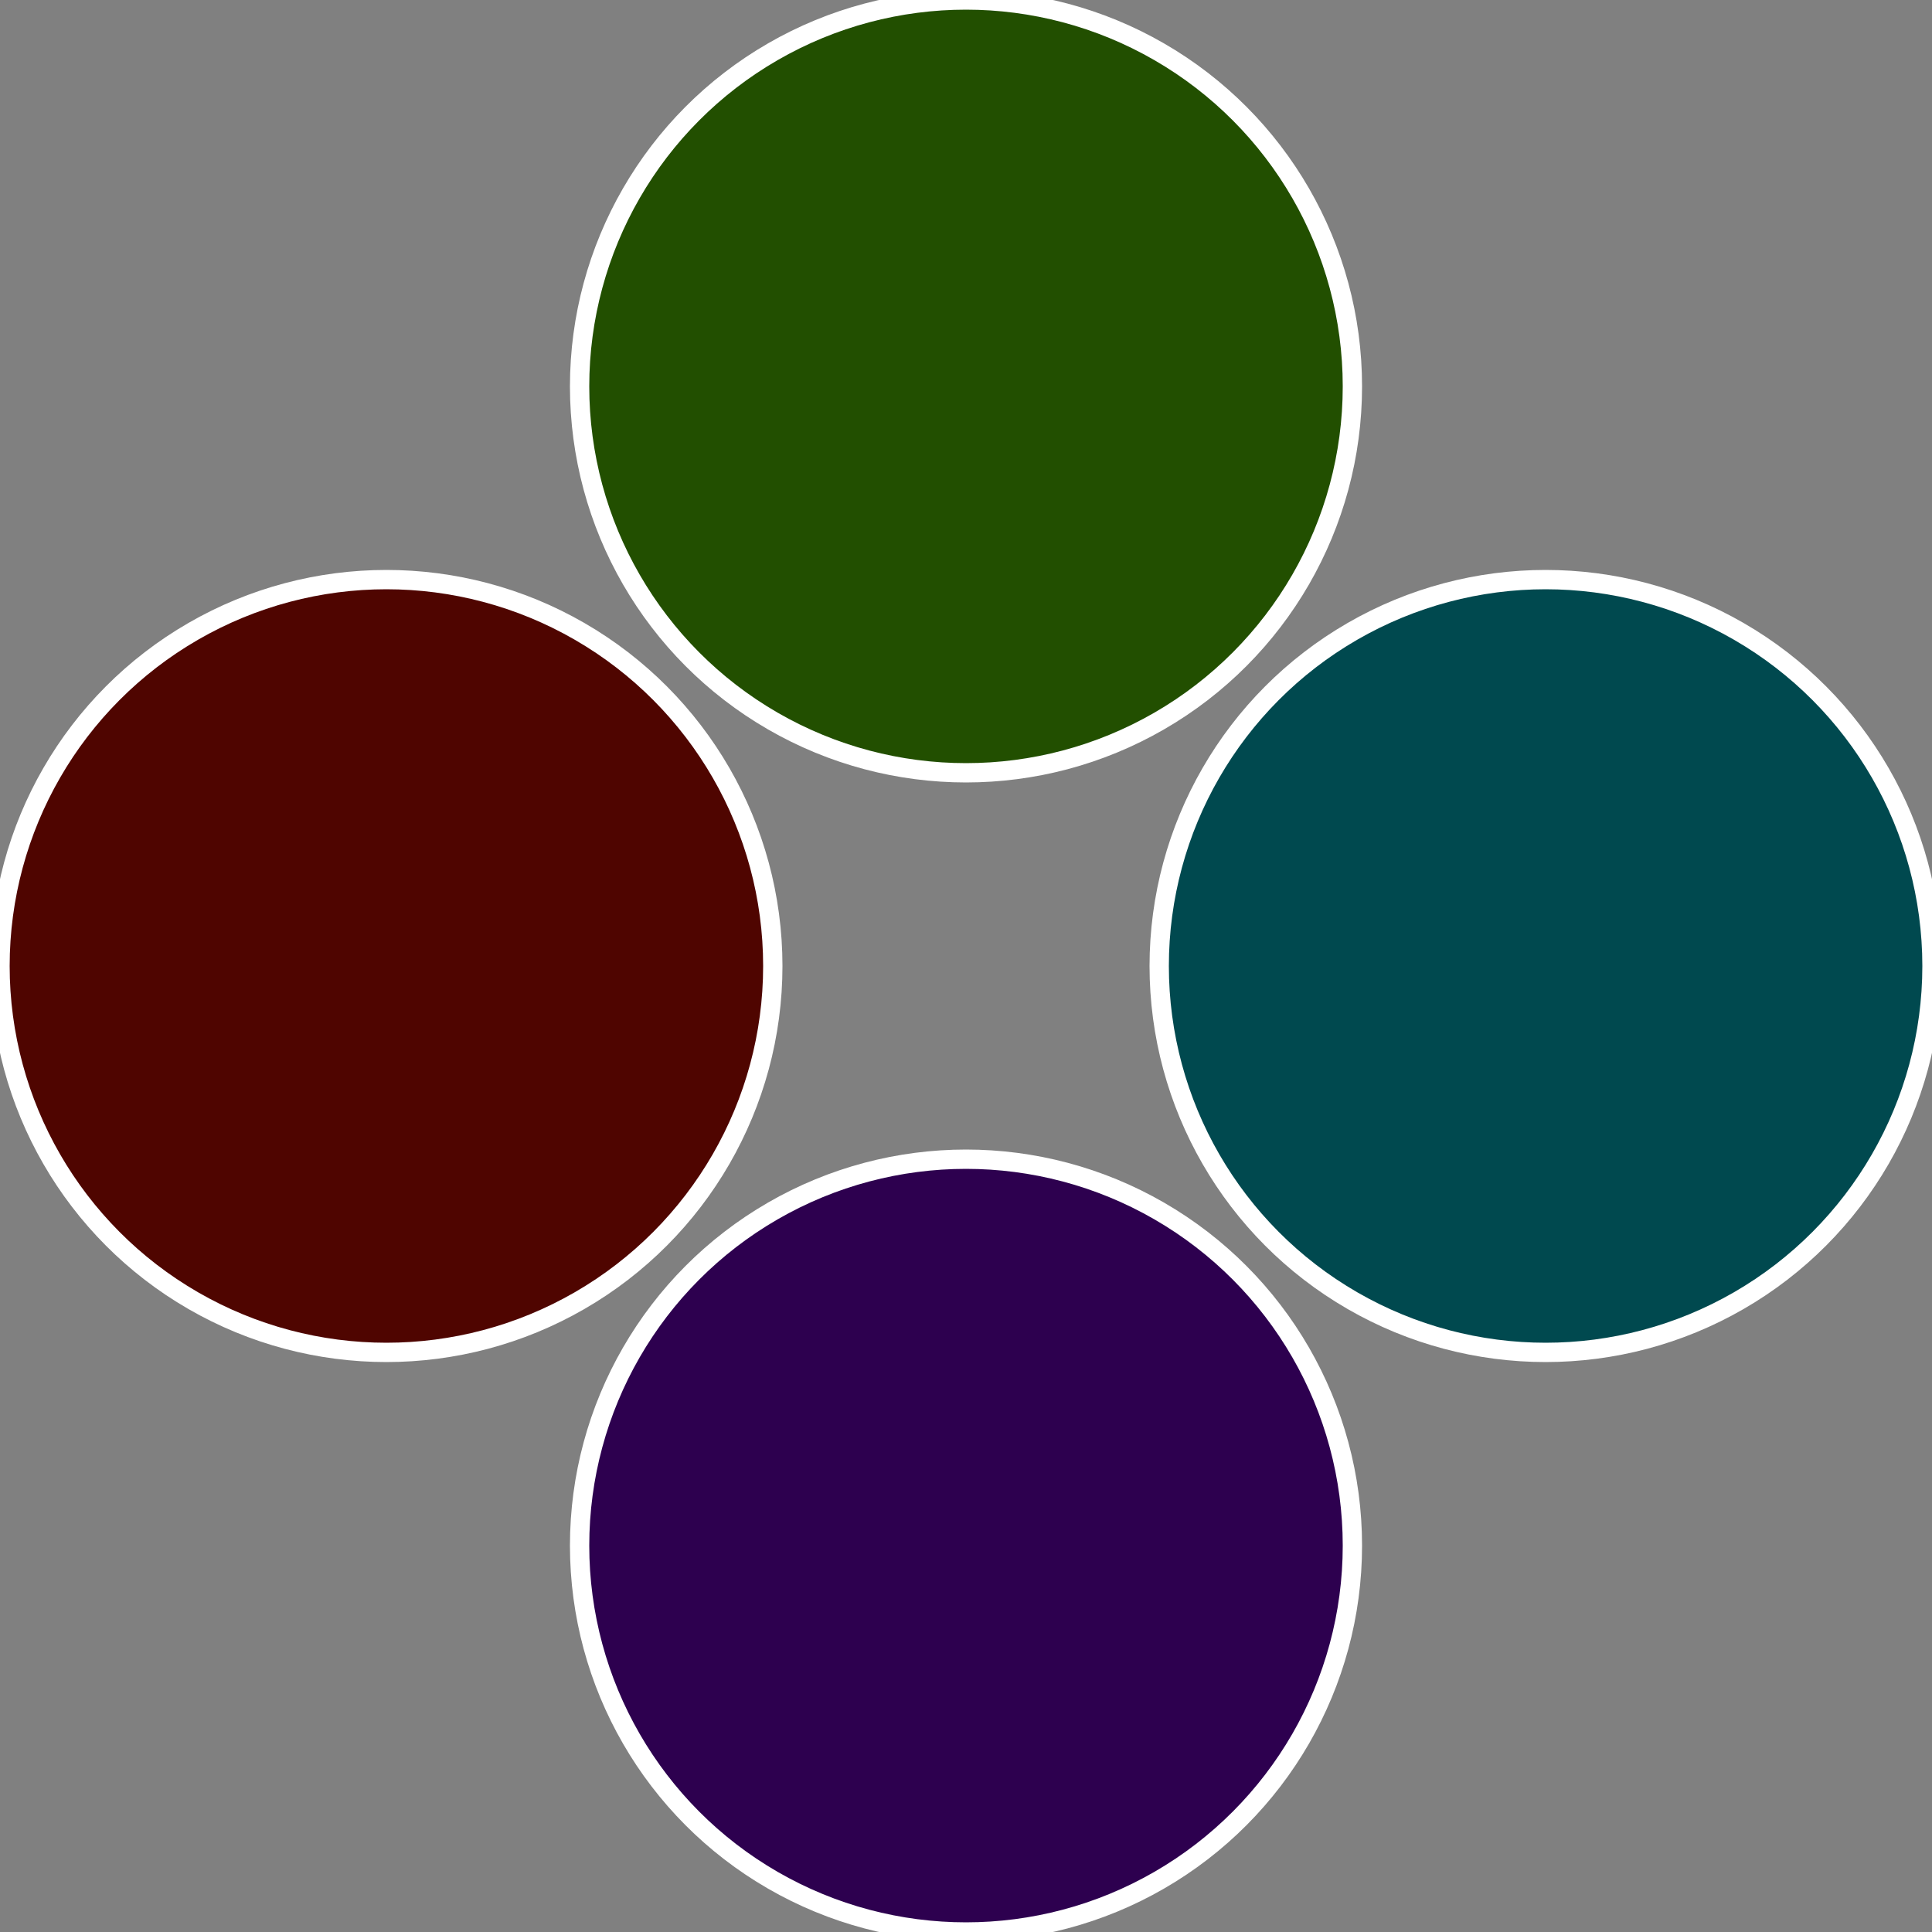 <?xml version="1.0" standalone="no"?>
<svg width="500" height="500" viewBox="-1 -1 2 2" xmlns="http://www.w3.org/2000/svg">
 
                <rect x="-1" y="-1" width="2" height="2" fill="#808080" stroke="none"/>
 
                <circle cx="0.6" cy="0" r="0.4" fill="#00494f" stroke="#fff" stroke-width="1%" />
             
                <circle cx="3.6739403974421E-17" cy="0.6" r="0.4" fill="#2d004f" stroke="#fff" stroke-width="1%" />
             
                <circle cx="-0.6" cy="7.3478807948841E-17" r="0.4" fill="#4f0500" stroke="#fff" stroke-width="1%" />
             
                <circle cx="-1.1021821192326E-16" cy="-0.6" r="0.4" fill="#224f00" stroke="#fff" stroke-width="1%" />
            </svg>
